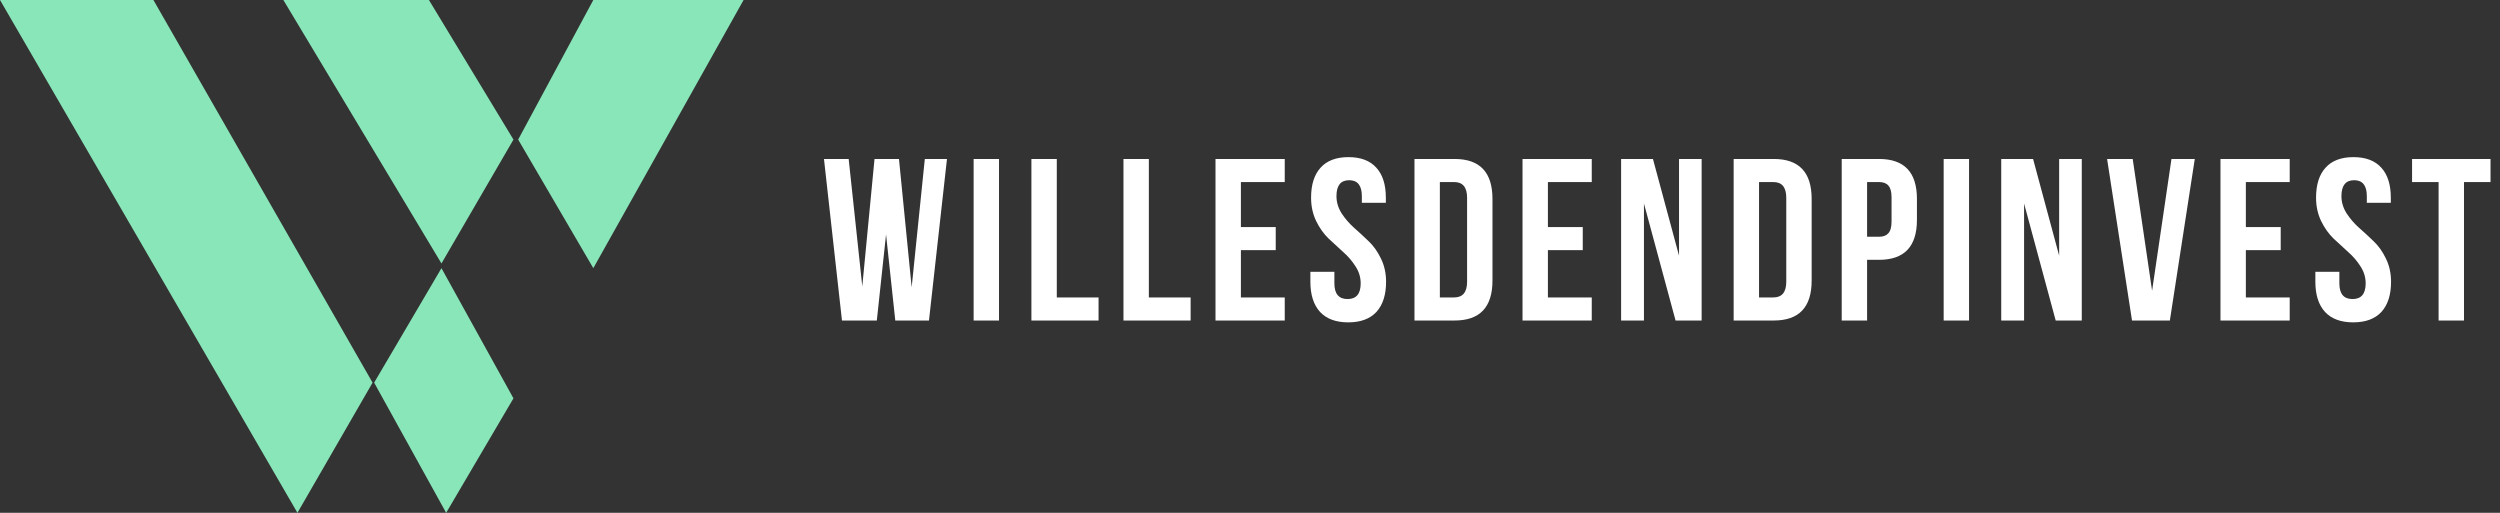 <svg width="195" height="40" viewBox="0 0 195 40" fill="none" xmlns="http://www.w3.org/2000/svg">
<rect x="0" y="0" width="195" height="40" fill="#333333" stroke="none"/>
<path d="M11.966 0H0L23.2 40L29.061 29.847L11.966 0Z" fill="#88E6B9"/>
<path d="M29.183 29.847L34.434 20.917L40.05 31.07L34.8 40L29.183 29.847Z" fill="#88E6B9"/>
<path d="M22.101 0L34.434 20.55L40.05 10.887L33.457 0H22.101Z" fill="#88E6B9"/>
<path d="M40.417 10.887L46.278 0H58L46.278 20.917L40.417 10.887Z" fill="#88E6B9"/>
<path d="M69.832 25L69.112 18.286L68.392 25H65.674L64.27 12.4H66.196L67.258 22.336L68.212 12.4H70.12L71.11 22.408L72.136 12.4H73.864L72.46 25H69.832ZM75.943 25V12.4H77.923V25H75.943ZM80.45 25V12.4H82.43V23.2H85.688V25H80.45ZM87.63 25V12.4H89.61V23.2H92.868V25H87.63ZM96.79 14.2V17.71H99.507V19.51H96.79V23.2H100.21V25H94.809V12.4H100.21V14.2H96.79ZM102.264 15.424C102.264 14.404 102.51 13.624 103.002 13.084C103.494 12.532 104.22 12.256 105.18 12.256C106.14 12.256 106.866 12.532 107.358 13.084C107.85 13.624 108.096 14.404 108.096 15.424V15.82H106.224V15.298C106.224 14.47 105.894 14.056 105.234 14.056C104.574 14.056 104.244 14.47 104.244 15.298C104.244 15.766 104.376 16.21 104.64 16.63C104.904 17.038 105.222 17.41 105.594 17.746C105.978 18.082 106.362 18.436 106.746 18.808C107.13 19.168 107.454 19.624 107.718 20.176C107.982 20.716 108.114 21.316 108.114 21.976C108.114 22.996 107.862 23.782 107.358 24.334C106.854 24.874 106.122 25.144 105.162 25.144C104.202 25.144 103.47 24.874 102.966 24.334C102.462 23.782 102.21 22.996 102.21 21.976V21.202H104.082V22.102C104.082 22.918 104.424 23.326 105.108 23.326C105.792 23.326 106.134 22.918 106.134 22.102C106.134 21.634 106.002 21.196 105.738 20.788C105.474 20.368 105.15 19.99 104.766 19.654C104.394 19.318 104.016 18.97 103.632 18.61C103.248 18.238 102.924 17.782 102.66 17.242C102.396 16.69 102.264 16.084 102.264 15.424ZM110.329 25V12.4H113.461C115.429 12.4 116.413 13.438 116.413 15.514V21.886C116.413 23.962 115.429 25 113.461 25H110.329ZM113.425 14.2H112.309V23.2H113.425C114.097 23.2 114.433 22.792 114.433 21.976V15.424C114.433 14.608 114.097 14.2 113.425 14.2ZM120.737 14.2V17.71H123.455V19.51H120.737V23.2H124.157V25H118.757V12.4H124.157V14.2H120.737ZM130.694 25L128.228 15.874V25H126.446V12.4H128.93L130.964 19.942V12.4H132.728V25H130.694ZM135.225 25V12.4H138.357C140.325 12.4 141.309 13.438 141.309 15.514V21.886C141.309 23.962 140.325 25 138.357 25H135.225ZM138.321 14.2H137.205V23.2H138.321C138.993 23.2 139.329 22.792 139.329 21.976V15.424C139.329 14.608 138.993 14.2 138.321 14.2ZM146.569 12.4C148.537 12.4 149.521 13.438 149.521 15.514V17.152C149.521 19.228 148.537 20.266 146.569 20.266H145.633V25H143.653V12.4H146.569ZM146.569 14.2H145.633V18.466H146.569C146.893 18.466 147.133 18.376 147.289 18.196C147.457 18.016 147.541 17.71 147.541 17.278V15.388C147.541 14.956 147.457 14.65 147.289 14.47C147.133 14.29 146.893 14.2 146.569 14.2ZM151.606 25V12.4H153.586V25H151.606ZM160.344 25L157.878 15.874V25H156.096V12.4H158.58L160.614 19.942V12.4H162.378V25H160.344ZM166.351 12.4L167.863 22.678L169.375 12.4H171.193L169.249 25H166.297L164.353 12.4H166.351ZM175.177 14.2V17.71H177.895V19.51H175.177V23.2H178.597V25H173.197V12.4H178.597V14.2H175.177ZM180.652 15.424C180.652 14.404 180.898 13.624 181.39 13.084C181.882 12.532 182.608 12.256 183.568 12.256C184.528 12.256 185.254 12.532 185.746 13.084C186.238 13.624 186.484 14.404 186.484 15.424V15.82H184.612V15.298C184.612 14.47 184.282 14.056 183.622 14.056C182.962 14.056 182.632 14.47 182.632 15.298C182.632 15.766 182.764 16.21 183.028 16.63C183.292 17.038 183.61 17.41 183.982 17.746C184.366 18.082 184.75 18.436 185.134 18.808C185.518 19.168 185.842 19.624 186.106 20.176C186.37 20.716 186.502 21.316 186.502 21.976C186.502 22.996 186.25 23.782 185.746 24.334C185.242 24.874 184.51 25.144 183.55 25.144C182.59 25.144 181.858 24.874 181.354 24.334C180.85 23.782 180.598 22.996 180.598 21.976V21.202H182.47V22.102C182.47 22.918 182.812 23.326 183.496 23.326C184.18 23.326 184.522 22.918 184.522 22.102C184.522 21.634 184.39 21.196 184.126 20.788C183.862 20.368 183.538 19.99 183.154 19.654C182.782 19.318 182.404 18.97 182.02 18.61C181.636 18.238 181.312 17.782 181.048 17.242C180.784 16.69 180.652 16.084 180.652 15.424ZM188.141 14.2V12.4H194.261V14.2H192.191V25H190.211V14.2H188.141Z" fill="white"/>
</svg>
